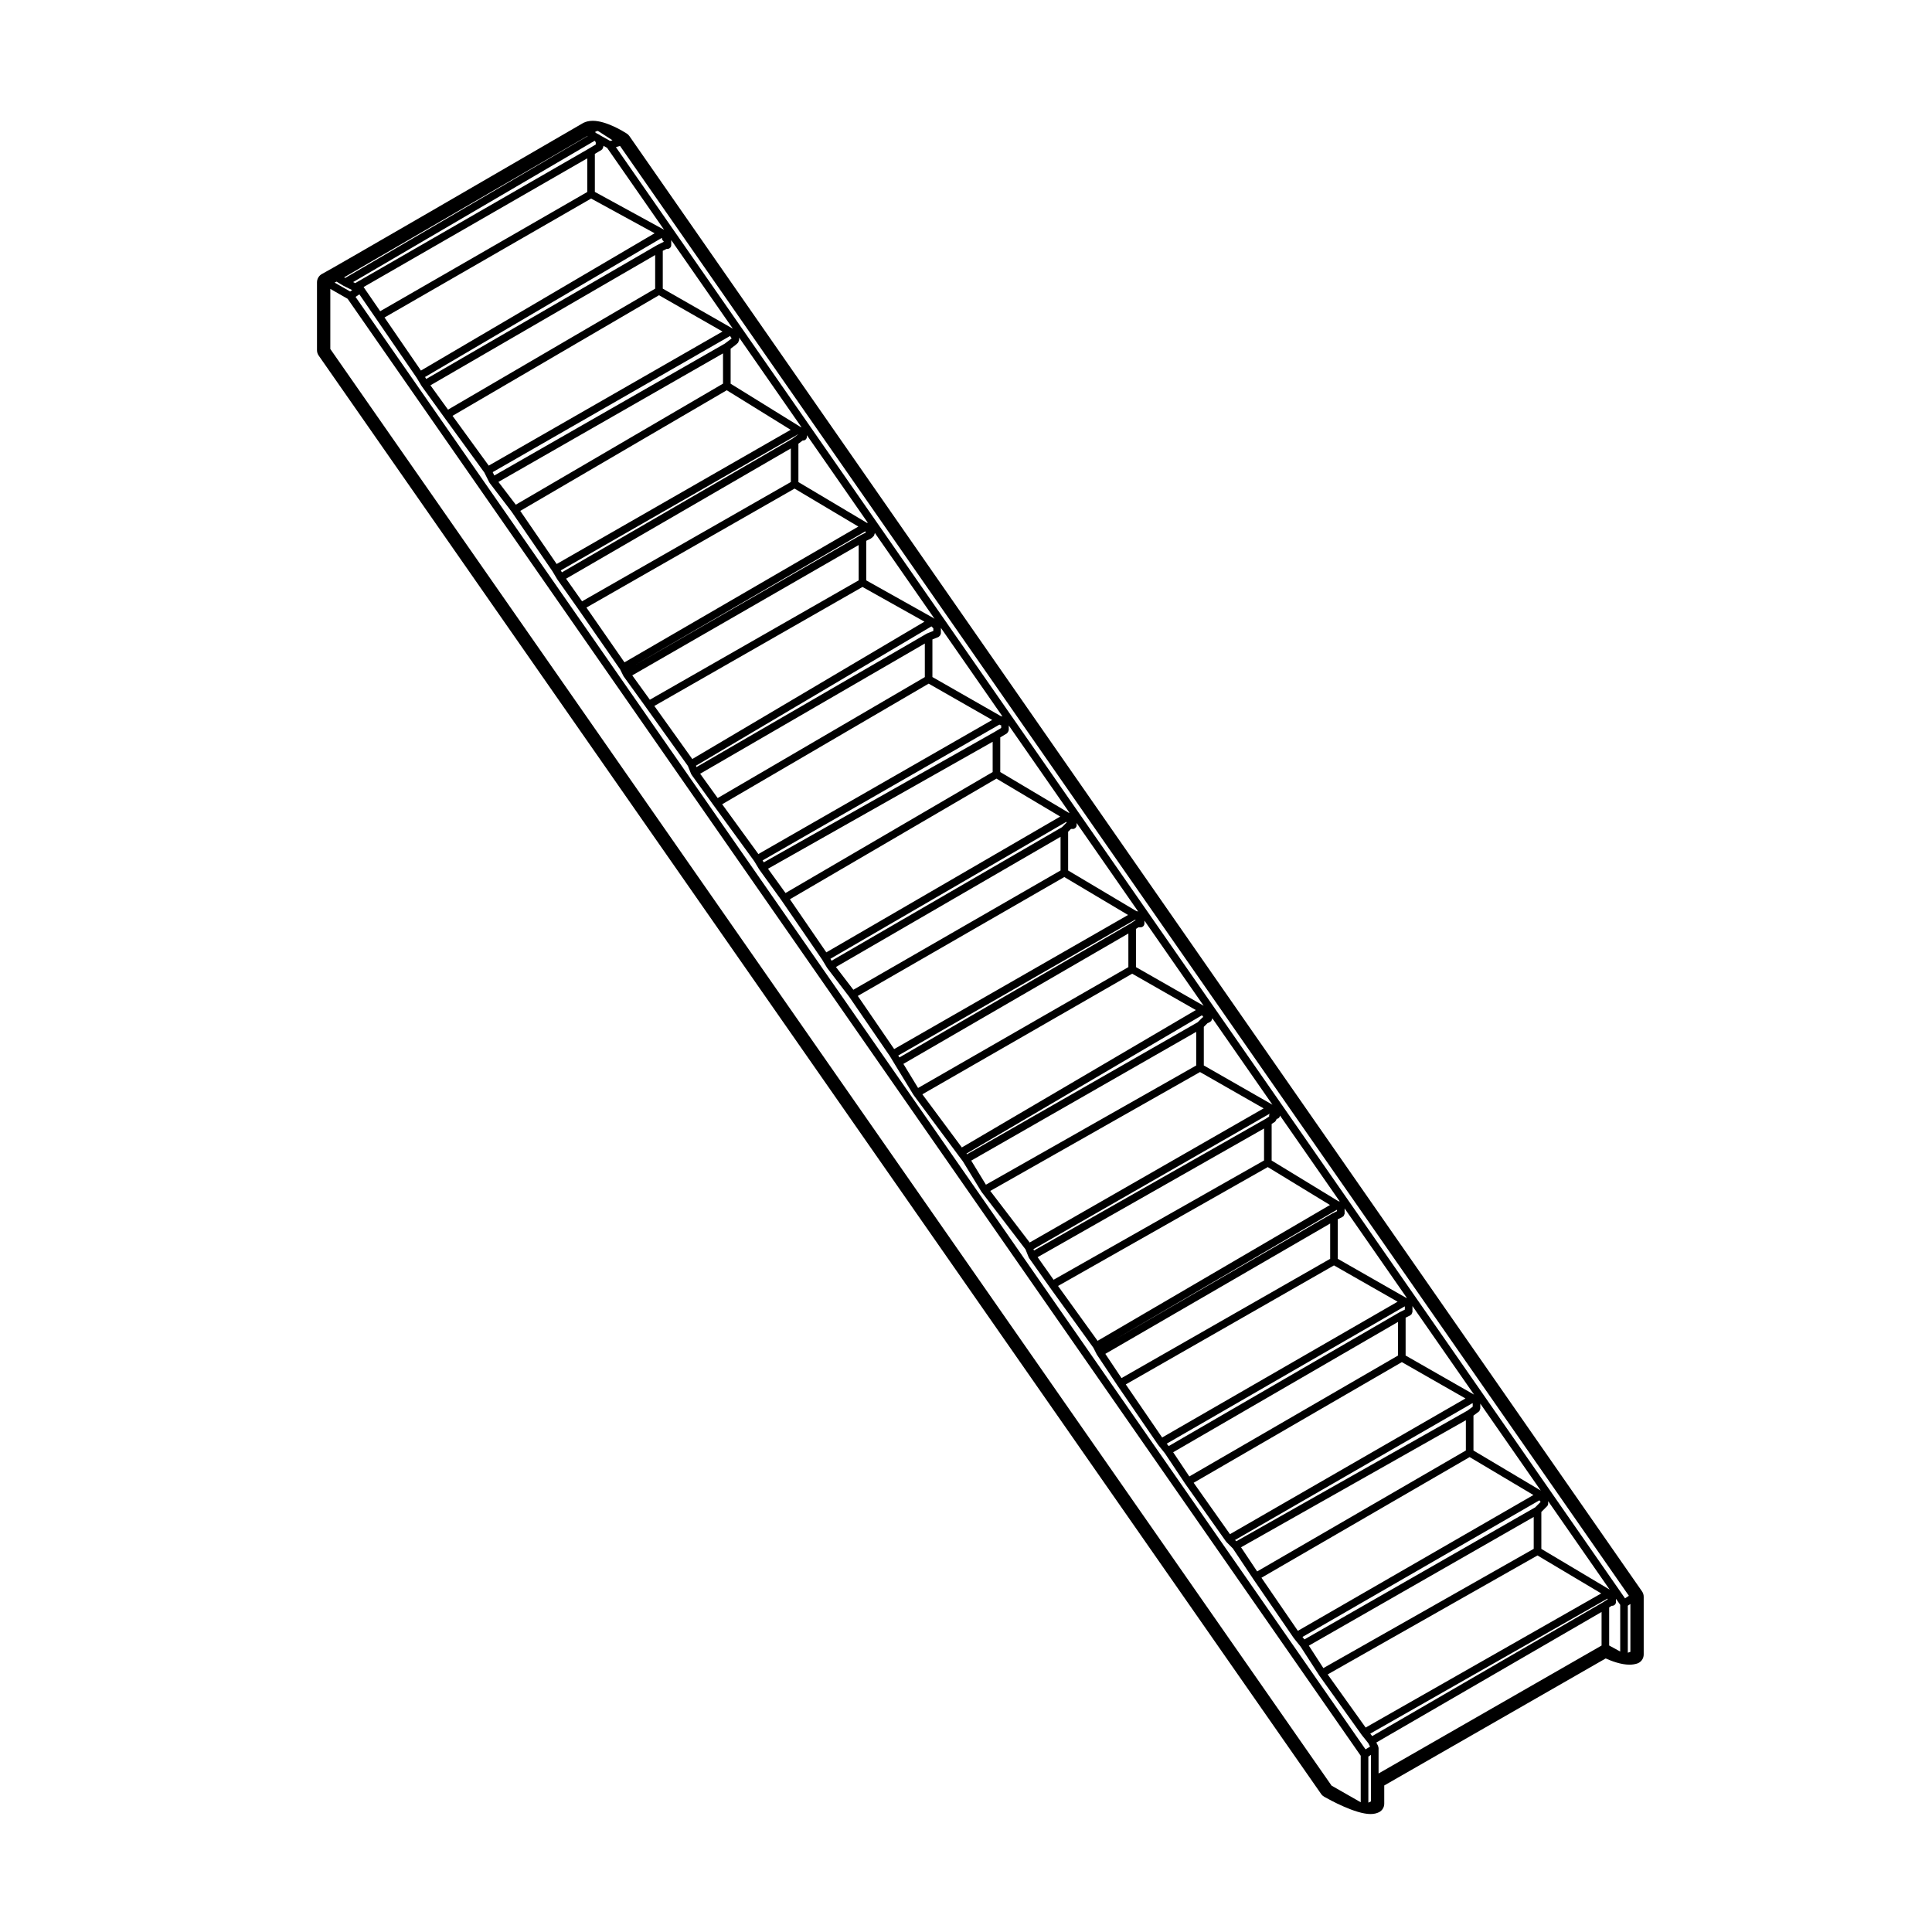 <?xml version="1.0" encoding="UTF-8"?>
<!-- Uploaded to: SVG Repo, www.svgrepo.com, Generator: SVG Repo Mixer Tools -->
<svg fill="#000000" width="800px" height="800px" version="1.1" viewBox="144 144 512 512" xmlns="http://www.w3.org/2000/svg">
 <path d="m310.8 180.07c-0.188-0.273-0.422-0.504-0.707-0.68-0.871-0.562-5.414-3.375-8.996-3.375-0.926 0-1.758 0.18-2.481 0.539-18.617 10.812-67.062 38.93-69.219 40.008-0.852 0.43-1.391 1.301-1.391 2.254v17.977c0 0.52 0.156 1.02 0.453 1.441l265.65 381.18c0.215 0.309 0.492 0.559 0.816 0.746 1.344 0.762 8.238 4.578 12.262 4.578 0.863 0 1.621-0.16 2.262-0.484 0.855-0.43 1.391-1.301 1.391-2.254v-4.828l58.688-33.668c1.508 0.684 4.039 1.652 6.297 1.652 0.734 0 1.426-0.105 2.035-0.301 1.039-0.336 1.738-1.309 1.738-2.398v-15.297c0-0.52-0.156-1.02-0.453-1.438zm263.85 387.51-267.43-384.59 1.098-0.312 267.35 384.22zm-68.023 54.145v-12.211l0.691-0.457v12.324zm-9.75-4.519-265.34-380.72v-15.926l4.59 2.625 268.48 386.11v12.328zm-191.98-434.02 15.09 21.699-18.344-10.031v-10.078l1.77-1.047c0.039-0.023 0.047-0.074 0.082-0.105s0.09-0.031 0.121-0.059c0-0.004 0.004-0.004 0.004-0.004 0.023-0.02 0.012-0.055 0.023-0.074 0.039-0.047 0.039-0.105 0.07-0.156 0.066-0.117 0.125-0.215 0.141-0.344 0.004-0.051 0.051-0.074 0.051-0.121v-0.238zm200.98 424.41-267.65-384.91 1.012-0.68 4.379 6.375 10.785 15.707 1.328 2.211c0.012 0.016 0.031 0.012 0.039 0.02 0.012 0.02 0 0.039 0.012 0.055l5.848 8.09 10.73 14.766 1.316 2.625c0.004 0.012 0.016 0.016 0.02 0.023 0.004 0.004 0 0.016 0.004 0.023 0.012 0.016 0.035 0.012 0.047 0.023 0.004 0.004 0.004 0.012 0.012 0.012 0.016 0.023 0.004 0.055 0.02 0.074l5.824 7.621 10.766 15.703 1.324 2.211c0.012 0.012 0.023 0.012 0.035 0.02 0.012 0.016 0 0.031 0.012 0.047l5.391 7.633v0.004l11.203 16.133 0.855 1.719c0.004 0.016 0.02 0.016 0.023 0.031 0.004 0.004 0 0.016 0.004 0.023 0.012 0.016 0.031 0.012 0.039 0.023 0.012 0.02 0 0.047 0.016 0.066l5.84 8.086v0.004l11.18 15.637 0.852 2.121c0.012 0.031 0.047 0.039 0.055 0.07 0.012 0.02 0 0.047 0.012 0.066 0.012 0.016 0.031 0.012 0.039 0.023 0.012 0.016 0 0.039 0.016 0.059l5.836 8.09 10.77 14.809 1.328 2.195c0.012 0.012 0.023 0.004 0.031 0.02 0.012 0.016 0.004 0.035 0.016 0.051l5.82 8.074 10.793 15.738 1.316 2.18 0.012 0.016c0.012 0.016 0.031 0.012 0.039 0.023 0.016 0.02 0.004 0.047 0.02 0.066l5.82 7.613 10.777 15.73 1.316 2.176 0.012 0.016v0.004l4.941 8.098c0.012 0.016 0.035 0.012 0.047 0.023 0.012 0.016 0 0.035 0.012 0.051l11.68 15.719v0.012l1.32 1.754 4.926 8.066c0.012 0.016 0.035 0.012 0.047 0.023 0.012 0.02 0 0.039 0.016 0.059l11.609 15.18 0.848 2.121c0.012 0.023 0.039 0.039 0.051 0.066 0.012 0.02 0 0.039 0.012 0.059 0.012 0.016 0.031 0.012 0.039 0.023 0.012 0.02 0 0.039 0.016 0.059l5.402 7.633h0.004v0.012l11.633 16.125 0.863 1.715c0.004 0.012 0.02 0.016 0.023 0.031 0.004 0.004 0 0.016 0.004 0.023 0.004 0.012 0.02 0.004 0.023 0.016 0.012 0.016 0 0.031 0.012 0.039l5.402 8.098c0.004 0.004 0.004 0.012 0.004 0.012l10.785 15.738c0.004 0.012 0.023 0.004 0.035 0.016 0.012 0.016 0 0.031 0.012 0.047l1.777 2.211 5.367 8.055c0 0.004 0.012 0 0.012 0.004 0.004 0.004 0 0.012 0.004 0.016l10.785 15.27c0.016 0.023 0.051 0.016 0.07 0.035 0.023 0.031 0.016 0.074 0.039 0.102l1.738 1.742 5.336 8c0.004 0.004 0 0.004 0.004 0.012l10.793 15.734c0.012 0.012 0.023 0.004 0.031 0.016 0.012 0.016 0.004 0.031 0.016 0.047l1.773 2.207 4.906 7.594c0.004 0.004 0.016 0.004 0.02 0.012 0.004 0.012 0 0.02 0.004 0.031l11.238 15.73c0.004 0.012 0.02 0.004 0.023 0.016s0.004 0.02 0.012 0.031l1.727 2.16 0.465 0.918zm-204.32-426.27 0.156 0.09 0.172 0.336v0.539l-1.77 1.055s0 0.004-0.004 0.004l-61.973 35.676-0.551-0.273zm194.29 406.41 55.602-31.523 16.895 10.062-62.434 35.543zm56.105-46.133c0.031 0.055 0.082 0.086 0.117 0.125 0.023 0.031 0.016 0.074 0.047 0.105l0.035 0.035c0.004 0.004 0 0.004 0.004 0.012 0.004 0 0.004 0 0.012 0.004l0.102 0.102v0.02c0 0.012-0.012 0.016-0.012 0.023 0 0.004 0.004 0.012 0.004 0.016l-0.145 0.145-1.258 1.266-61.168 35.008-0.523-0.656zm-1.5 4.402v8.453l-55.746 31.605-3.844-5.949zm-62.504 30.184-9.648-14.07 55.172-31.977 16.898 10.055zm46.273-60.336 0.066 0.066v0.867l-1.367 1.023-61.289 34.641-0.332-0.332zm-1.75 4.519v8.02l-55.309 32.051-4.273-6.398zm-62.516 30.199-9.621-13.621 55.172-31.973 16.859 9.629zm44.535-47.34-55.305 32.043-4.281-6.414 59.582-34.535v8.906zm1.809-13.047v0.066c0 0.016-0.02 0.023-0.02 0.039 0 0.02 0.02 0.023 0.02 0.047v0.414c0 0.02-0.02 0.031-0.02 0.047 0 0.016 0.02 0.031 0.02 0.047v0.215l-1.25 0.621c-0.012 0.004-0.012 0.02-0.02 0.023-0.016 0.004-0.031 0-0.039 0.004l-61.27 35.52-0.523-0.645zm-64.316 34.766-9.637-14.066 55.172-31.539 16.863 9.621zm46.34-60.363v0.391l-1.246 0.609c-0.016 0.004-0.016 0.023-0.023 0.031-0.016 0.004-0.031 0-0.039 0.004l-57.469 33.312zm-1.812 3.66v9.352l-55.297 31.609-4.289-6.422zm-61.637 31.086-10.48-14.539 55.582-31.504 16.48 10.047zm45.637-60.211c-0.07 0.133-0.172 0.25-0.172 0.414v0.352l-0.891 0.594-61.426 34.914-0.145-0.363zm-1.523 3.941v8.473l-55.773 31.613-4.231-5.984zm-62.109 30.211-10.445-13.664 55.582-31.508 16.859 9.629zm45.688-60.23c0.047 0.074 0.039 0.168 0.102 0.227l0.223 0.223c-0.035 0.02-0.047 0.059-0.074 0.086-0.051 0.035-0.105 0.02-0.152 0.066l-1.254 1.254-61.148 34.996-0.137-0.176zm-1.559 4.406v8.914l-55.727 31.594-3.894-6.383zm-62.109 30.637-10.461-14.086 55.602-31.961 16.871 9.633zm45.934-60.363c0.055 0.039 0.066 0.105 0.117 0.133l0.031 0.016c-0.047 0.023-0.102 0-0.141 0.031l-1.305 0.867-61.176 35.457-0.309-0.508zm-1.801 3.664v8.906l-55.73 32.031-3.894-6.383zm-62.066 30.625-9.637-14.078 54.723-31.512 16.898 10.055zm45.625-60.219c0 0.004 0.012 0.012 0.016 0.02 0.031 0.051 0.023 0.117 0.066 0.16l-1.219 1.23-61.07 35.402-0.312-0.52zm-1.531 3.969v8.918l-54.91 31.617-4.613-6.031zm-62.074 30.621-9.652-14.07 54.738-31.973 16.898 10.055zm44.082-47.785-54.895 32.059-4.641-6.434 59.535-33.648zm0.492-10.621-61.152 34.555-0.312-0.516 62.766-35.992c0.137 0.102 0.289 0.172 0.465 0.191v0.707zm-62.582 32.352-9.594-13.195 54.719-31.961 16.848 9.621zm44.113-46.895-54.895 32.059-4.644-6.445 59.539-34.512zm0.629-11.582c-0.023 0.012-0.031 0.039-0.055 0.055-0.023 0.012-0.051-0.004-0.074 0.012l-61.012 35.363-0.145-0.359 62.41-36.926 0.504 0.504v0.469c0 0.012-0.012 0.016-0.012 0.023 0 0.012 0.012 0.016 0.012 0.023v0.188zm-62.254 33.297-10.055-14.066 55.16-31.535 16.418 9.199zm45.887-60.352v0.105c0 0.098 0.074 0.152 0.102 0.242l-1.336 0.66c-0.012 0.004-0.012 0.02-0.02 0.023-0.012 0.004-0.023 0-0.035 0.004l-60.051 34.566zm-1.793 3.641v9.359l-55.34 31.637-4.66-6.453zm-62.066 31.09-10.082-14.516 55.16-31.527 16.902 10.062zm45.992-60.422c0 0.012 0.012 0.02 0.012 0.031l-1.477 1.113-61.105 35.422-0.309-0.508zm-1.906 3.731v8.902l-55.328 31.617-4.231-5.992zm-62.055 30.629-9.648-14.07 54.723-31.973 16.934 10.48zm45.98-60.445c0.066 0.215 0.16 0.387 0.344 0.52v0.082c0 0.012-0.016 0.016-0.016 0.031s0.016 0.02 0.016 0.035v0.016l-0.105 0.105-1.656 1.25-61.082 34.953-0.441-0.887zm-1.898 4.629v8.02l-54.91 32.078-4.609-6.031zm-62.086 29.746-9.594-13.195 54.715-31.961 16.832 9.621zm45.898-60.285v0.035c0 0.336 0.191 0.594 0.453 0.777v0.176l-1.684 0.832c-0.016 0.004-0.016 0.023-0.023 0.031-0.012 0.004-0.023 0-0.035 0.004l-61.172 35.465-0.312-0.523 62.719-36.848zm-1.793 4.477v8.914l-54.895 32.059-4.66-6.445zm-62.07 30.617-9.652-14.062 54.75-31.523 16.828 9.199zm-15.199-22.133 59.277-34.113v8.922l-54.875 31.594zm267.3 384.01-0.523-0.648 62.852-35.781c0.031 0.055 0.031 0.117 0.07 0.16l-1.16 0.766zm44.816-49.605v-9.789l1.062-1.066 0.449-0.449c0.195-0.195 0.297-0.453 0.297-0.715v-0.633l16.297 23.438zm-17.988-26.074v-9.25l1.406-1.055c0.02-0.016 0.016-0.047 0.035-0.059 0.035-0.023 0.07-0.016 0.102-0.039 0.07-0.098 0.07-0.211 0.109-0.316 0.051-0.105 0.117-0.195 0.125-0.316 0.004-0.023 0.031-0.039 0.031-0.07v-1.324l16.027 23.043zm-17.98-25.172v-10.035l1.25-0.621c0.051-0.023 0.059-0.09 0.105-0.121 0.051-0.039 0.117-0.039 0.168-0.09 0-0.004 0.004 0 0.012-0.004 0.031-0.031 0.023-0.102 0.051-0.137 0.012-0.016 0.012-0.039 0.02-0.055 0.07-0.109 0.117-0.207 0.141-0.332 0.012-0.059 0.066-0.098 0.066-0.156v-1.566l16.324 23.477zm0.168-15.27-18.148-10.359v-10.48l1.246-0.609c0.055-0.023 0.066-0.098 0.109-0.125 0.047-0.031 0.117-0.031 0.156-0.07 0.004-0.004 0.012-0.004 0.012-0.004 0.051-0.066 0.055-0.152 0.102-0.227 0.059-0.102 0.105-0.176 0.121-0.293 0.02-0.07 0.086-0.121 0.086-0.191 0-0.016-0.02-0.031-0.02-0.047v-0.363c0-0.016 0.02-0.031 0.02-0.047 0-0.016-0.02-0.031-0.02-0.047v-0.852l16.48 23.703-0.145 0.008zm-17.797-25.609h-0.168l-17.707-10.797v-9.688l0.902-0.598c0.031-0.02 0.031-0.059 0.055-0.086 0.105-0.086 0.152-0.195 0.215-0.312 0.066-0.117 0.125-0.211 0.141-0.336 0-0.004 0.004-0.012 0.004-0.016 0.484-0.039 0.84-0.406 0.898-0.883l15.852 22.793c-0.07-0.012-0.113-0.078-0.191-0.078zm-35.852-35.992v-10.23l0.941-0.941 0.746-0.367c0.055-0.031 0.066-0.098 0.109-0.125 0.047-0.035 0.109-0.031 0.156-0.07 0-0.004 0 0 0.004-0.004 0.031-0.035 0.023-0.09 0.047-0.125 0.02-0.023 0.02-0.055 0.035-0.074 0.074-0.117 0.121-0.215 0.141-0.344 0.012-0.059 0.066-0.102 0.066-0.156v-0.086l15.941 22.922zm-17.98-26.062v-10.117l0.648-0.434h0.586c0.555 0 1.008-0.453 1.008-1.008v-0.383c0-0.012 0.016-0.023 0.016-0.035 0-0.016-0.016-0.023-0.016-0.039v-0.312l15.695 22.566zm0.348-14.805h-0.176l-18.148-10.801v-10.262l0.746-0.754h0.465c0.016 0 0.02 0.016 0.035 0.016 0.25 0 0.504-0.105 0.707-0.309s0.301-0.453 0.301-0.707c0-0.004-0.004-0.012-0.004-0.016v-0.43s0.004-0.004 0.004-0.012c0-0.004-0.004-0.012-0.004-0.012v-0.102l16.324 23.477c-0.094-0.012-0.152-0.09-0.25-0.09zm-17.988-26.09h-0.172l-18.152-10.801v-9.184l1.762-1.059c0.039-0.023 0.039-0.074 0.082-0.105 0.105-0.086 0.156-0.18 0.223-0.309 0.066-0.109 0.125-0.207 0.141-0.336 0.004-0.047 0.051-0.07 0.051-0.117v-1.234l16.102 23.16c-0.016 0-0.023-0.016-0.035-0.016zm-17.984-25.613h-0.172l-18.148-10.367v-9.961l1.621-0.656c0.07-0.031 0.09-0.105 0.145-0.141 0.105-0.074 0.188-0.145 0.262-0.262s0.109-0.211 0.141-0.336c0.016-0.074 0.082-0.117 0.082-0.191v-1.473l16.34 23.496c-0.09-0.023-0.156-0.109-0.27-0.109zm-17.84-25.828c-0.039-0.031-0.047-0.09-0.09-0.109l-17.926-10.047v-10.48l1.234-0.609c0.047-0.02 0.051-0.074 0.09-0.105 0.055-0.031 0.105-0.012 0.168-0.059 0.012-0.012 0.004-0.023 0.016-0.035l0.422-0.414s0.012 0 0.016-0.004c0.004-0.004 0.004-0.012 0.004-0.016l0.004-0.004c0.141-0.137 0.191-0.336 0.23-0.539 0.012-0.059 0.07-0.105 0.07-0.168 0-0.004 0.004-0.004 0.004-0.012v-0.16l15.855 22.809c-0.02-0.035-0.062-0.023-0.098-0.047zm-17.84-25.402-18.152-10.801v-10.168l1.125-0.848h0.117c0.555 0 1.008-0.453 1.008-1.008v-0.402l16.148 23.219h-0.246zm-17.746-25.5-18.367-11.371v-9.281l1.387-1.047c0.02-0.016 0.016-0.039 0.035-0.059 0.02-0.016 0.047-0.004 0.066-0.023l0.453-0.441c0.004-0.004 0.012-0.012 0.016-0.016 0.004-0.004 0.016-0.004 0.02-0.012 0.059-0.082 0.059-0.191 0.102-0.289 0.039-0.074 0.082-0.145 0.102-0.23 0.012-0.059 0.07-0.105 0.07-0.168 0-0.004 0.004-0.004 0.004-0.012v-0.641l16.547 23.797zm-18.023-26.09-18.328-10.48v-10.02l1.02-0.508h0.215c0.555 0 1.008-0.453 1.008-1.008v-1.328l16.312 23.461zm-38.289-50.938 0.051 0.035-64.258 37.598-0.273-0.168zm-66.496 38.602 1.77 1.062c0.016 0.012 0.035 0.004 0.047 0.016 0.016 0.004 0.016 0.023 0.031 0.031l2.301 1.137-0.543 0.363-4.117-2.348zm276.06 388.34c-0.02-0.086 0.02-0.16-0.02-0.242l-0.484-0.945 59.691-34.598v8.898l-59.098 33.902v-6.801c-0.004-0.082-0.07-0.133-0.09-0.215zm-206.68-428.21 3.754 2.414-0.609 0.176-2.543-1.422c-0.004-0.012 0-0.02-0.012-0.031-0.031-0.031-0.082-0.02-0.109-0.039l-0.086-0.051c-0.031-0.02-0.031-0.059-0.066-0.074l-0.801-0.406-0.02-0.016-0.422-0.312 0.629-0.312c0.094 0.016 0.195 0.051 0.285 0.074zm267.88 401.31v-10.09l0.656-0.434h0.141c0.555 0 1.008-0.453 1.008-1.008v-0.855l1.125 1.613v12.375zm4.941-10.543 0.684-0.457v12.688l-0.684 0.227z"/>
</svg>